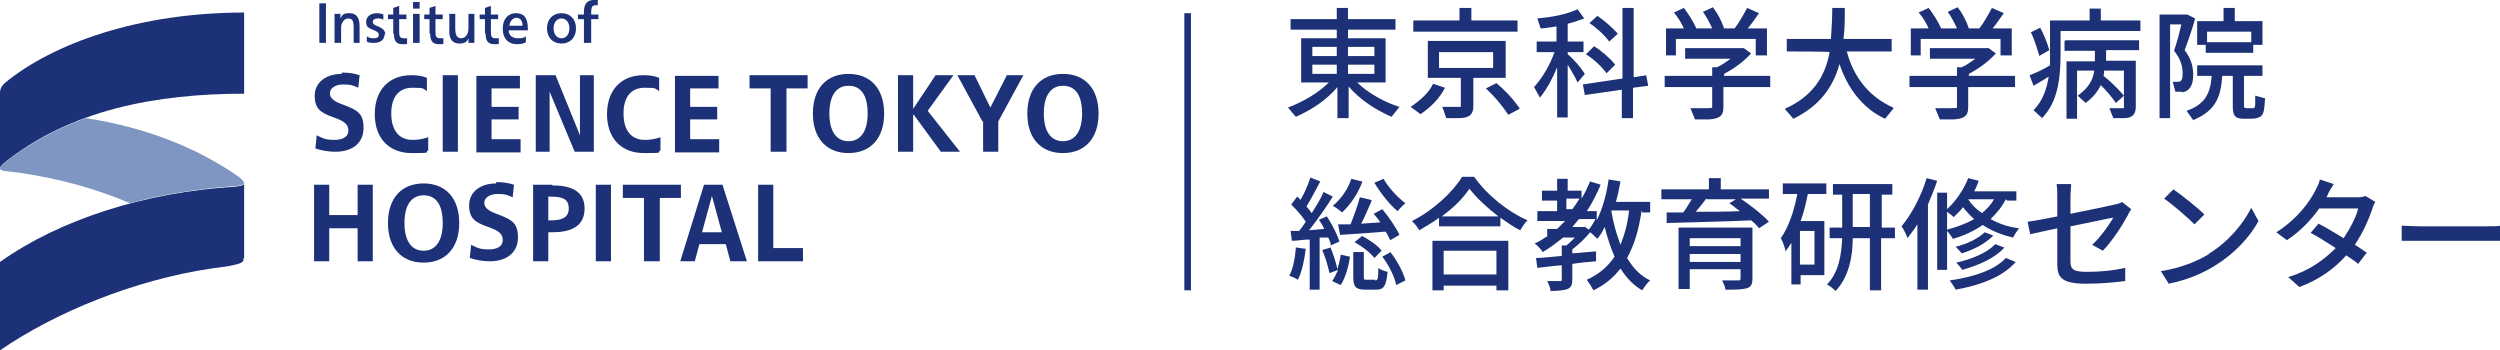 <?xml version="1.0" encoding="UTF-8"?>
<svg xmlns="http://www.w3.org/2000/svg" version="1.1" viewBox="0 0 378.9 53.1">
  <defs>
    <style>
      .cls-1 {
        fill: #1c3177;
      }

      .cls-2 {
        fill: #7f96c2;
      }

      .cls-3 {
        fill: #1c3177;
      }
    </style>
  </defs>
  <!-- Generator: Adobe Illustrator 28.7.1, SVG Export Plug-In . SVG Version: 1.2.0 Build 142)  -->
  <g>
    <g id="_レイヤー_1" data-name="レイヤー_1">
      <g>
        <path class="cls-1" d="M37,1.9C21.2,1.9,8.1,6.5.7,12.6c-.4.4-.7.8-.7,1.5v11.4c0-.2.2-.4.5-.7,10.1-8.2,23.3-10.6,36.5-10.6V1.9Z"/>
        <path class="cls-1" d="M37,39.2v-11.4c0,.3-.5.4-1.4.5C22,29.1,9,33.3,0,39.7v13.4c8.4-5.8,20.5-10.7,32-12.4.1,0,3-.4,3.3-.5s1.3-.2,1.6-.7c0-.1,0-.3,0-.4Z"/>
        <path class="cls-2" d="M37,27.8h0c0-.3-.3-.6-.8-1-6.3-4.4-14.1-7.5-23.2-8.9-4.5,1.6-8.7,3.9-12.5,6.9C.2,25.1,0,25.3,0,25.5s.1.3.6.4c5.9.6,12.8,2.2,19.1,4.9,5.1-1.4,10.5-2.2,15.9-2.6.8,0,1.4-.2,1.4-.5Z"/>
      </g>
      <path class="cls-1" d="M49.4,6.5h-1V.5h1v6ZM50.8,6.5h.9v-2c0-.5,0-.8.2-1.1.2-.4.5-.6.9-.6.8,0,.8.7.8,1.6v2.1h.9v-2.5c0-1.2-.4-2-1.5-2s-1.1.3-1.4.8h0c0-.2,0-.5,0-.7h-.9c0,.4,0,.9,0,1.3v3.1ZM58.4,5.3c0-.7-.4-1-1.1-1.3-.6-.2-.8-.4-.8-.7s.3-.5.7-.5.6,0,.9.2v-.8c-.2-.1-.6-.2-1-.2-.9,0-1.6.5-1.6,1.3s.3.9,1,1.2c.7.3.9.4.9.8s-.3.5-.7.5-.7,0-1.1-.3v.8c.3.2.7.2,1.1.2,1,0,1.6-.5,1.6-1.4ZM59.7,5.1c0,1,.3,1.6,1.3,1.6s.5,0,.7-.1v-.8c-.2,0-.3,0-.5,0-.6,0-.7-.3-.7-1v-1.9h1.1v-.7h-1.1V.9l-.9.3v1h-.8v.7h.8v2.2ZM63.6.3h-1v1h1V.3ZM63.6,6.5V2.1h-1v4.4h1ZM65.2,5.1c0,1,.3,1.6,1.3,1.6s.5,0,.7-.1v-.8c-.2,0-.3,0-.5,0-.6,0-.7-.3-.7-1v-1.9h1.1v-.7h-1.1V.9l-.9.3v1h-.8v.7h.8v2.2ZM71,5.8h0c0,.3,0,.5,0,.7h.9c0-.4,0-.9,0-1.4v-3h-.9v2.2c0,.8-.4,1.5-1.1,1.5s-.9-.6-.9-1.5v-2.2h-.9v2.8c0,1.1.6,1.7,1.5,1.7s1.2-.3,1.4-.8ZM73.6,5.1c0,1,.3,1.6,1.3,1.6s.5,0,.7-.1v-.8c-.2,0-.3,0-.5,0-.6,0-.7-.3-.7-1v-1.9h1.1v-.7h-1.1V.9l-.9.3v1h-.8v.7h.8v2.2ZM76.2,4.3c0-1.4.8-2.3,2-2.3s1.8.7,1.8,2.3,0,.2,0,.3h-2.9c0,.8.6,1.2,1.4,1.2s.9-.1,1.2-.3v.9c-.3.2-.8.3-1.3.3-1.4,0-2.2-.9-2.2-2.3ZM77.2,3.9h2c0-.8-.4-1.2-.9-1.2s-1,.4-1.1,1.2ZM82.9,4.3c0-1.4.9-2.3,2.2-2.3s2.2.9,2.2,2.3-.9,2.3-2.2,2.3-2.2-.9-2.2-2.3ZM83.9,4.3c0,.9.5,1.5,1.2,1.5s1.2-.6,1.2-1.5-.5-1.5-1.2-1.5-1.2.6-1.2,1.5ZM88.7,6.5h.9v-3.6h1.1v-.7h-1.1v-.4c0-.7.2-1,.6-1s.3,0,.4,0V0c-.1,0-.3,0-.6,0-1,0-1.5.6-1.5,1.8v.4h-.9v.7h.9v3.6ZM51.8,11.2c-2.4,0-4.1,1.3-4.1,3.3s.9,2.6,2.9,3.3c1.7.6,2.2,1.1,2.2,2s-.8,1.4-2.1,1.4-1.7-.2-2.7-.7l-.2,2c.9.3,2,.5,3,.5,2.7,0,4.3-1.4,4.3-3.6s-.9-2.7-3-3.5c-1.7-.6-2.1-1.1-2.1-1.8s.8-1.3,2-1.3,1.4.1,2.3.5l.2-1.9c-.9-.3-1.7-.4-2.7-.4ZM62.5,21.2c-1.9,0-3.2-1.3-3.2-4s1.3-3.9,3.2-3.9,1.5.1,2.2.5v-2c-.7-.3-1.4-.4-2.4-.4-3.3,0-5.5,2.2-5.5,5.9s2.2,5.9,5.6,5.9,1.8-.1,2.5-.4v-2c-.9.3-1.6.4-2.4.4ZM67.1,11.4v11.6h2.3v-11.6h-2.3ZM78.9,23v-1.9h-4.4v-3h4.1v-1.9h-4.1v-2.8h4.3v-1.9h-6.6v11.6h6.7ZM87.9,20.5l-3.7-9.1h-3v11.6h2.1v-9.1c0,0,0,0,0,0l3.8,9.1h2.9v-11.6h-2.1v9.1c0,0,0,0,0,0ZM97.7,21.2c-1.9,0-3.2-1.3-3.2-4s1.3-3.9,3.2-3.9,1.5.1,2.2.5v-2c-.7-.3-1.4-.4-2.4-.4-3.3,0-5.5,2.2-5.5,5.9s2.2,5.9,5.6,5.9,1.8-.1,2.5-.4v-2c-.9.3-1.6.4-2.4.4ZM109,23v-1.9h-4.4v-3h4.1v-1.9h-4.1v-2.8h4.3v-1.9h-6.6v11.6h6.7ZM113.6,11.4v2h3.2s0,9.6,0,9.6h2.4v-9.6h3.2s0-2,0-2h-8.7ZM128.6,11.2c-3.3,0-5.4,2.2-5.4,6s2.1,6,5.4,6,5.4-2.2,5.4-6-2.1-6-5.4-6ZM128.6,13c1.8,0,2.9,1.3,2.9,4.2s-1.2,4.2-2.9,4.2-2.9-1.3-2.9-4.2,1.2-4.2,2.9-4.2ZM138.5,17.4l4.1,5.6h2.9l-4.9-6.2,3.9-5.4h-2.7l-3.4,5.1h0v-5.1h-2.3v11.6h2.3v-5.6h0ZM149,18.4v4.6h2.3v-4.6l3.8-7h-2.5l-2.5,4.9h0l-2.4-4.9h-2.6l3.8,7ZM161.1,11.2c-3.3,0-5.4,2.2-5.4,6s2.1,6,5.4,6,5.4-2.2,5.4-6-2.1-6-5.4-6ZM161.1,13c1.8,0,2.9,1.3,2.9,4.2s-1.2,4.2-2.9,4.2-2.9-1.3-2.9-4.2,1.2-4.2,2.9-4.2ZM47.6,28v11.6h2.3v-5h4.3v5h2.3v-11.6h-2.3v4.6h-4.3v-4.6h-2.3ZM64.2,27.8c-3.3,0-5.4,2.2-5.4,6s2.1,6,5.4,6,5.4-2.2,5.4-6-2.1-6-5.4-6ZM64.2,29.6c1.8,0,2.9,1.3,2.9,4.2s-1.2,4.2-2.9,4.2-2.9-1.3-2.9-4.2,1.2-4.2,2.9-4.2ZM75.2,27.8c-2.4,0-4.1,1.3-4.1,3.3s.9,2.6,2.9,3.3c1.7.6,2.2,1.1,2.2,2s-.8,1.4-2.1,1.4-1.7-.2-2.7-.7l-.2,2c.9.3,2,.5,3,.5,2.7,0,4.3-1.4,4.3-3.6s-.9-2.7-3-3.5c-1.7-.6-2.1-1.1-2.1-1.8s.8-1.3,2-1.3,1.4.1,2.3.5l.2-1.9c-.9-.3-1.7-.4-2.7-.4ZM83.7,28h-2.9v11.6h2.3v-4.4h.6c2.7,0,4.9-.8,4.9-3.6s-2.3-3.5-4.9-3.5ZM83.5,33.4h-.4v-3.6h.4c1.8,0,2.7.4,2.7,1.8s-1.1,1.8-2.7,1.8ZM90.3,28v11.6h2.3v-11.6h-2.3ZM94.4,28v2h3.2s0,9.6,0,9.6h2.4v-9.6h3.2s0-2,0-2h-8.7ZM102.9,39.6h2.4l.7-2.6h4l.7,2.6h2.5l-3.7-11.6h-2.8l-3.6,11.6ZM107.9,29.7l1.5,5.5h-3l1.5-5.5h0ZM114.9,28v11.6h6.8v-2h-4.5v-9.6h-2.3Z"/>
      <path class="cls-1" d="M210,12.5v-6.7h-5.7v-1.3h7.2v-1.6h-7.2v-1.7h-1.7v1.7h-7v1.6h7v1.3h-5.4v6.7h4.2c-1.5,1.5-3.8,2.9-6.2,3.8l1.2,1.4c2.5-1.1,4.7-2.6,6.3-4.5v4.7h1.7v-4.8c1.7,2,4,3.5,6.5,4.6l1.2-1.5c-2.3-.7-4.9-2.2-6.4-3.7h4.4ZM202.6,11.2h-3.7v-1.4h3.7v1.4ZM202.6,8.5h-3.7v-1.4h3.7v1.4ZM204.3,7.1h4v1.4h-4v-1.4ZM204.3,11.2v-1.4h4v1.4h-4ZM219,13.3c-.8,1.6-2.2,3-3.7,4l-1.5-1.1c1.6-1.1,2.8-2.2,3.4-3.5l1.8.6ZM230.1,4.8h-15.9v-1.7h7v-1.9h1.8v1.9h7v1.7ZM228.1,6.2h-11.7v5.6h5v4c0,.3,0,.4,0,.4,0,0-.2,0-1,0s-1.5,0-1.8,0l.6,1.7c.8,0,1.4,0,1.9,0,1.4,0,2.2-.4,2.2-1.8v-4.3h4.9v-5.6ZM226.3,10.3h-8.2v-2.4h8.2v2.4ZM230.3,16.5l-1.7.9c-1-1.5-2.1-2.8-3.4-4l1.6-.8c1.2,1,2.3,2.1,3.5,3.8ZM240.2,11.2l-1.1,1.3c-.5-1.1-1.1-2-1.5-2.7v8h-1.6v-7.6c-.7,1.7-1.5,3.2-2.6,4.6l-.9-1.6c1.2-1.3,2.4-3.3,3.1-5.3h-2.7v-1.6h3v-2.3c-.8.1-1.6.3-2.4.3l-.5-1.5c2.2-.2,4.4-.6,6.1-1.4l1,1.4c-.8.3-1.7.6-2.5.8v2.7h2.4v1.6h-2.4v.3c1,.9,1.9,1.9,2.6,3ZM249.5,11.4l.3,1.6-2.3.3v4.6h-1.7v-4.3l-5.6.8-.3-1.6,6-.9V1.2h1.7v10.5l2-.3ZM240.4,8.2l1.2-1.2c1.1.7,2.3,1.7,3.2,2.8l-1.3,1.3c-1-1.3-2.3-2.4-3.2-2.9ZM240.9,3.5l1.2-1.1c1,.7,2.1,1.6,3.1,2.7l-1.3,1.2c-.9-1.2-2.1-2.2-3-2.8ZM261.2,11.5h7.1v1.7h-7.1v3.1c0,1.4-.8,1.7-2.2,1.8-.6,0-1.3,0-2.1,0l-.7-1.7c.9,0,1.7,0,2.3,0s.9,0,1-.1c0,0,0-.2,0-.4v-2.7h-7.2v-1.7h7.2v-1.3h.7c.7-.3,1.4-.8,2.1-1.3h-6.9v-1.6h8.9c0,0,1.1.8,1.1.8-1.2,1.3-2.6,2.3-4.1,3.1v.3ZM254.2,8.4h-1.7v-4.1h2.7c-.4-.9-.9-1.7-1.5-2.4l1.5-.7c.7.9,1.4,2,1.9,3.1h2.4c-.4-.9-.9-1.8-1.4-2.5l1.5-.7c.7.9,1.3,2,1.7,3.2h1.6c.7-.9,1.3-2,1.9-3.1l1.8.8c-.6.8-1.1,1.6-1.7,2.3h2.9v4.1h-1.7v-2.5h-12.1v2.5ZM287,16.4l-1.3,1.6c-3.3-1.5-5.7-4.6-6.9-8.3-1,3.6-3.1,6.4-7,8.3l-1.3-1.5c4.2-1.9,6.1-4.8,6.8-8.6h0c0-.1-6.5-.1-6.5-.1v-1.9h6.7c.1-1.6.2-3.2.2-4.7h1.9c0,1.6,0,3.2-.2,4.7h7.3v1.9h-6.8c1.1,4.1,3.5,6.9,7,8.5ZM298.3,11.5h7.1v1.7h-7.1v3.1c0,1.4-.8,1.7-2.2,1.8-.6,0-1.3,0-2.1,0l-.7-1.7c.9,0,1.7,0,2.3,0s.9,0,1-.1c0,0,0-.2,0-.4v-2.7h-7.2v-1.7h7.2v-1.3h.7c.7-.3,1.4-.8,2.1-1.3h-6.9v-1.6h8.9c0,0,1.1.8,1.1.8-1.2,1.3-2.6,2.3-4.1,3.1v.3ZM291.3,8.4h-1.7v-4.1h2.7c-.4-.9-.9-1.7-1.5-2.4l1.5-.7c.7.9,1.4,2,1.9,3.1h2.4c-.4-.9-.9-1.8-1.4-2.5l1.5-.7c.7.9,1.3,2,1.7,3.2h1.6c.7-.9,1.3-2,1.9-3.1l1.8.8c-.6.8-1.1,1.6-1.7,2.3h2.9v4.1h-1.7v-2.5h-12.1v2.5ZM318.4,3.1h6v1.6h-12.1v3.4c0,4.1-.5,7.4-2.8,9.8l-1.3-1.2c1.4-1.4,2-3.2,2.3-5.1-.7.5-1.5.9-2.3,1.4l-.6-1.6c1.1-.4,2.1-.9,3.1-1.5,0-.4,0-.9,0-1.3V3.1h6v-1.8h1.7v1.8ZM309.1,8.5c-.3-.9-.7-2.4-1.3-3.6l1.4-.7c.6,1,1.1,2.4,1.4,3.4l-1.4.8ZM313.1,6.1h11.1v1.5h-5v1.6h4.5v7c0,1.3-.7,1.7-1.8,1.7-.4,0-.9,0-1.6,0l-.6-1.5c.4,0,.9,0,1.3,0,.7,0,.9,0,.9,0,0,0,0-.2,0-.4v-5.3h-3c0,.3,0,.5-.1.8.8.6,2,1.7,3.1,3l-1.2,1.1c-.8-1.1-1.5-1.9-2.3-2.7-.5,1-1.2,1.9-2.3,2.7l-1.2-1.1c1.5-1.1,2.3-2.2,2.5-3.8h-2.6v7.3h-1.6v-8.7h4.3v-1.6h-4.6v-1.5ZM330.7,13.9c-.3,0-.6,0-1,0l-.4-1.5h.5s.3,0,.3,0c.6,0,.7-.5.7-1.3,0-1.2-.4-2.3-1.3-3.4.4-1.2.8-2.6,1.1-4h-1.7v14.2h-1.6V2.2h4.2c0,0,1.2.6,1.2.6-.5,1.8-1.1,3.5-1.6,4.8,1,1.3,1.3,2.5,1.3,3.8s-.4,2.4-1.7,2.6ZM343.3,14.8c-.1,1.8-.2,2.4-.6,2.8-.4.3-1,.4-1.5.4h-1.1c-1.4,0-1.7-.5-1.7-1.9v-4.6h-1.6c-.2,3.2-1,5.3-4.4,6.7l-1-1.4c2.8-1,3.6-2.6,3.8-5.3h-2.2v-1.6h9.9v1.6h-2.8v4.4c0,.4,0,.5.5.5h.7c.4,0,.4,0,.5-.5,0-.4,0-.9,0-1.4l1.5.4ZM334.3,8h7.2v-1.2h1.4v-3.6h-4.2v-2h-1.7v2h-4v3.6h1.3v1.2ZM334.5,4.8h6.7v1.6h-6.7v-1.6Z"/>
      <g>
        <line class="cls-1" x1="180" y1="2" x2="180" y2="44"/>
        <rect class="cls-3" x="179.5" y="2" width="1" height="42"/>
      </g>
      <g>
        <path class="cls-3" d="M197.9,37.7c-.2,1.7-.6,3.6-1.2,4.7-.3-.2-.9-.5-1.3-.6.6-1.1.9-2.8,1-4.3l1.4.2ZM200,36.1v7.8h-1.5v-7.6c-1,0-1.9.2-2.7.2l-.2-1.5c.4,0,.8,0,1.3,0,.3-.4.7-.9,1-1.4-.5-.8-1.4-1.8-2.2-2.6l.9-1.2c.2.1.3.3.5.5.6-1,1.2-2.4,1.5-3.4l1.5.6c-.7,1.3-1.4,2.7-2.1,3.8.3.3.6.7.8,1,.7-1.1,1.4-2.2,1.8-3.2l1.4.7c-1,1.6-2.4,3.6-3.6,5.1l2.3-.2c-.2-.5-.5-.9-.8-1.4l1.2-.5c.8,1.2,1.6,2.8,1.9,3.8l-1.3.6c0-.4-.2-.8-.4-1.2h-1.3ZM201.6,37.4c.5,1.1.9,2.5,1.1,3.4.2-.7.4-1.5.5-2.2l1.4.3c-.2,1.5-.7,3.2-1.4,4.3l-1.3-.6c.3-.4.6-1,.9-1.7l-1.3.5c-.2-.9-.6-2.4-1.1-3.5l1.3-.4ZM206.5,27.5c-.7,1.9-1.9,3.6-3.1,4.7-.3-.3-1-.8-1.4-1,1.2-1,2.3-2.5,2.8-4.1l1.6.4ZM207.9,30.4c-.5,1.1-1,2.4-1.6,3.5l2.9-.2c-.3-.5-.7-.9-1-1.3l1.3-.7c1,1.2,2.1,2.8,2.6,3.9l-1.4.8c-.2-.4-.4-.9-.7-1.3-2.5.2-5,.4-6.9.5l-.3-1.6h1.9c.5-1.3,1.1-2.9,1.4-4.1l1.7.4ZM208.4,42.5c.4,0,.5-.2.5-1.9.3.3,1,.5,1.4.6-.2,2.2-.6,2.7-1.7,2.7h-1.7c-1.5,0-1.8-.5-1.8-2v-3.7h1.6v3.7c0,.5,0,.5.5.5h1.2ZM206.3,35.7c1.2.6,2.5,1.5,3.1,2.3l-1.1,1.1c-.6-.8-1.9-1.8-3-2.4l1.1-.9ZM209.7,27.1c.7,1.3,2.1,2.8,3.3,3.7-.4.3-.9.9-1.2,1.2-1.2-1-2.6-2.8-3.5-4.3l1.4-.6ZM210.8,38.3c1,1.3,1.9,3,2.2,4.2l-1.4.7c-.2-1.2-1.1-3-2.1-4.3l1.3-.7Z"/>
        <path class="cls-3" d="M223.5,26.9c2,2.8,5.1,5.2,8,6.5-.4.4-.8,1-1.1,1.5-1-.5-2-1.2-3-1.9v1.3h-9.3v-1.3c-.9.7-2,1.3-3,1.9-.2-.4-.7-1-1.1-1.4,3.2-1.6,6.2-4.4,7.6-6.7h1.8ZM217.1,36.5h11.5v7.5h-1.8v-.7h-8v.7h-1.7v-7.5ZM227.1,32.8c-1.7-1.3-3.3-2.8-4.4-4.2-.9,1.4-2.4,2.9-4.2,4.2h8.6ZM218.8,38v3.6h8v-3.6h-8Z"/>
        <path class="cls-3" d="M248.8,31.9c-.4,2.9-1.1,5.2-2.2,7.2.9,1.5,2,2.7,3.5,3.4-.4.3-.9,1-1.2,1.5-1.4-.8-2.4-1.9-3.3-3.3-1.1,1.4-2.4,2.5-4.1,3.3-.2-.4-.7-1.2-1-1.6,1.8-.8,3.2-2,4.2-3.5-.6-1.4-1.1-2.9-1.5-4.5-.3.7-.7,1.3-1.1,1.8-.2-.2-.7-.7-1.1-1-.7.9-1.8,1.9-2.7,2.6v.6l3.6-.3v1.5c-1.2.1-2.4.2-3.6.4v2.3c0,.8-.1,1.2-.7,1.5-.6.2-1.4.3-2.6.3,0-.4-.3-1.1-.5-1.5.8,0,1.6,0,1.9,0s.3,0,.3-.3v-2.1c-1.4.1-2.6.3-3.7.4l-.2-1.5c1.1,0,2.4-.2,3.9-.3v-1.6h.7c.4-.3.9-.8,1.3-1.2h-1.8c-1,.8-2,1.6-3.1,2.2-.2-.4-.8-1-1.2-1.3.7-.3,1.3-.7,1.9-1.1v-1.1h1.5c.4-.4.8-.8,1.2-1.2h-4.2v-1.5h3v-1.6h-2.3v-1.5h2.3v-1.8h1.6v1.8h2.1v1.2c.5-.8.9-1.7,1.3-2.6l1.6.5c-.6,1.4-1.3,2.8-2.1,4h1.5v1.4c.9-1.8,1.5-4,1.8-6.2l1.8.3c-.2,1.1-.4,2.1-.7,3.1h5.2v1.6h-1.2ZM238.3,31.7c.4-.5.7-1,1.1-1.6h-2v1.6h.9ZM240.1,34.3l.7.5c.4-.5.7-1,1-1.6h-2.5c-.3.4-.7.8-1,1.2h1.9ZM244.2,31.9c.3,1.9.8,3.6,1.4,5.2.6-1.5,1.1-3.2,1.3-5.2h-2.7Z"/>
        <path class="cls-3" d="M268.1,30.1h-4.3c1.5,1,3.3,2.4,4.3,3.5l-1.5,1c-.3-.4-.7-.8-1.2-1.2-4.6.2-9.5.3-12.8.4v-1.6c.7,0,1.6,0,2.5,0,.5-.6.9-1.4,1.3-2h-4.6v-1.5h7.2v-1.7h1.8v1.7h7.3v1.5ZM265.6,42.2c0,.9-.2,1.3-.9,1.5-.7.2-1.7.2-3.2.2,0-.4-.3-1-.5-1.4,1,0,2.1,0,2.4,0,.3,0,.4,0,.4-.4v-1.3h-7.7v3h-1.7v-9.3h11.2v7.5ZM256.1,36.1v1.2h7.7v-1.2h-7.7ZM263.8,39.7v-1.2h-7.7v1.2h7.7ZM258.6,30.1c-.5.7-1.1,1.4-1.6,2,2.1,0,4.4,0,6.7-.1-.6-.4-1.1-.9-1.6-1.2l1-.6h-4.4Z"/>
        <path class="cls-3" d="M270.2,27.8h6.6v1.6h-2.8c-.3,1.4-.6,2.8-1.1,4.1h3.6v8.2h-3.6v1.4h-1.4v-6.3c-.3.5-.6.9-.9,1.3,0-.4-.4-1.5-.7-2,1.2-1.7,2-4.1,2.5-6.7h-2.2v-1.6ZM275,35h-2.2v5.1h2.2v-5.1ZM287.1,36.1h-2v7.9h-1.7v-7.9h-2.6c0,2.8-.6,5.9-2.6,8-.3-.3-.9-.8-1.3-1,1.8-1.8,2.2-4.6,2.3-7h-1.9v-1.6h1.9v-5h-1.4v-1.6h9v1.6h-1.6v5h2v1.6ZM283.4,34.4v-5h-2.6v5h2.6Z"/>
        <path class="cls-3" d="M293.6,27.4c-.4,1.2-.9,2.4-1.4,3.6v12.9h-1.6v-9.9c-.5.8-1,1.4-1.5,2.1-.1-.4-.6-1.4-.9-1.8,1.5-1.8,3-4.6,3.8-7.3l1.6.4ZM304,30.2c-.6,1.2-1.4,2.1-2.3,3,1.2.7,2.7,1.2,4.3,1.4-.3.4-.7,1-.9,1.4-1.8-.4-3.4-1.1-4.6-1.9-1.3.9-2.8,1.6-4.5,2.1-.2-.3-.6-.9-.9-1.2v5.9h-1.5v-11.7h1.5v2.5c1.3-1.2,2.5-2.9,3.2-4.7l1.6.4c-.2.5-.4,1.1-.7,1.6h6.4v1.4h-1.4ZM295.1,34.8c1.5-.4,2.9-.9,4.1-1.6-.7-.6-1.2-1.2-1.7-1.8-.4.6-.9,1-1.4,1.5-.2-.2-.7-.6-1-.8v2.8ZM305.5,39.7c-1.9,2.2-5.2,3.5-9.1,4.2-.2-.4-.6-1-.9-1.4,3.6-.5,6.9-1.6,8.5-3.4l1.5.6ZM302,35.8c-1.2,1.2-3,2.1-4.7,2.6-.2-.3-.6-.7-.9-1,1.6-.4,3.4-1.2,4.4-2.2l1.3.5ZM303.8,37.5c-1.4,1.6-3.9,2.7-6.4,3.4-.2-.3-.6-.8-.9-1.1,2.3-.5,4.7-1.5,5.9-2.8l1.3.5ZM298.3,30.2h0c.5.8,1.2,1.5,2.1,2.1.7-.6,1.4-1.3,1.8-2.1h-3.9Z"/>
        <path class="cls-3" d="M317.1,37.1c1.3-1.2,2.6-3.1,3.2-4.1-.4,0-3.4.7-6.5,1.3v5.3c0,1.2.4,1.6,2.5,1.6s4-.2,5.8-.6v2c-1.7.2-3.7.4-5.9.4-3.8,0-4.4-1-4.4-3v-5.4c-1.8.4-3.3.7-4.1.9l-.4-1.9c.9-.1,2.5-.4,4.5-.8v-3c0-.6,0-1.3-.1-1.9h2.2c0,.6-.1,1.3-.1,1.9v2.6c3-.6,5.9-1.2,6.7-1.4.5-.1.9-.2,1.1-.4l1.4,1.1c-.1.2-.4.6-.5.9-.8,1.5-2.4,4-3.8,5.4l-1.6-.9Z"/>
        <path class="cls-3" d="M334.7,38.5c3-1.8,5.3-4.6,6.5-7l1.1,2c-1.3,2.4-3.6,4.9-6.5,6.7-1.9,1.2-4.2,2.2-7.1,2.8l-1.2-1.9c3.1-.5,5.5-1.5,7.3-2.6ZM334.1,32.5l-1.5,1.5c-1-1-3.3-3-4.6-3.9l1.4-1.4c1.3.9,3.7,2.8,4.8,3.9Z"/>
        <path class="cls-3" d="M360,30.6c-.2.3-.4.8-.5,1.2-.5,1.5-1.4,3.5-2.6,5.3.7.4,1.3.9,1.8,1.2l-1.3,1.7c-.4-.4-1.1-.8-1.8-1.3-1.7,1.9-3.9,3.6-7.1,4.8l-1.7-1.5c3.3-1,5.5-2.7,7.2-4.4-1.4-.9-2.8-1.8-3.8-2.3l1.2-1.4c1,.5,2.5,1.4,3.8,2.2,1-1.5,1.9-3.2,2.2-4.5h-5.9c-1.2,1.7-2.9,3.5-4.9,4.8l-1.6-1.2c3.2-2,5.1-4.7,5.9-6.3.2-.4.6-1.1.7-1.7l2.1.7c-.4.6-.8,1.3-.9,1.6l-.2.4h4.5c.5,0,1,0,1.4-.2l1.5.9Z"/>
        <path class="cls-3" d="M364,34.2c.6,0,1.7.1,2.8.1h10.1c.9,0,1.6,0,2.1-.1v2.3c-.4,0-1.2,0-2.1,0h-10.1c-1,0-2.1,0-2.8,0v-2.3Z"/>
      </g>
    </g>
  </g>
</svg>